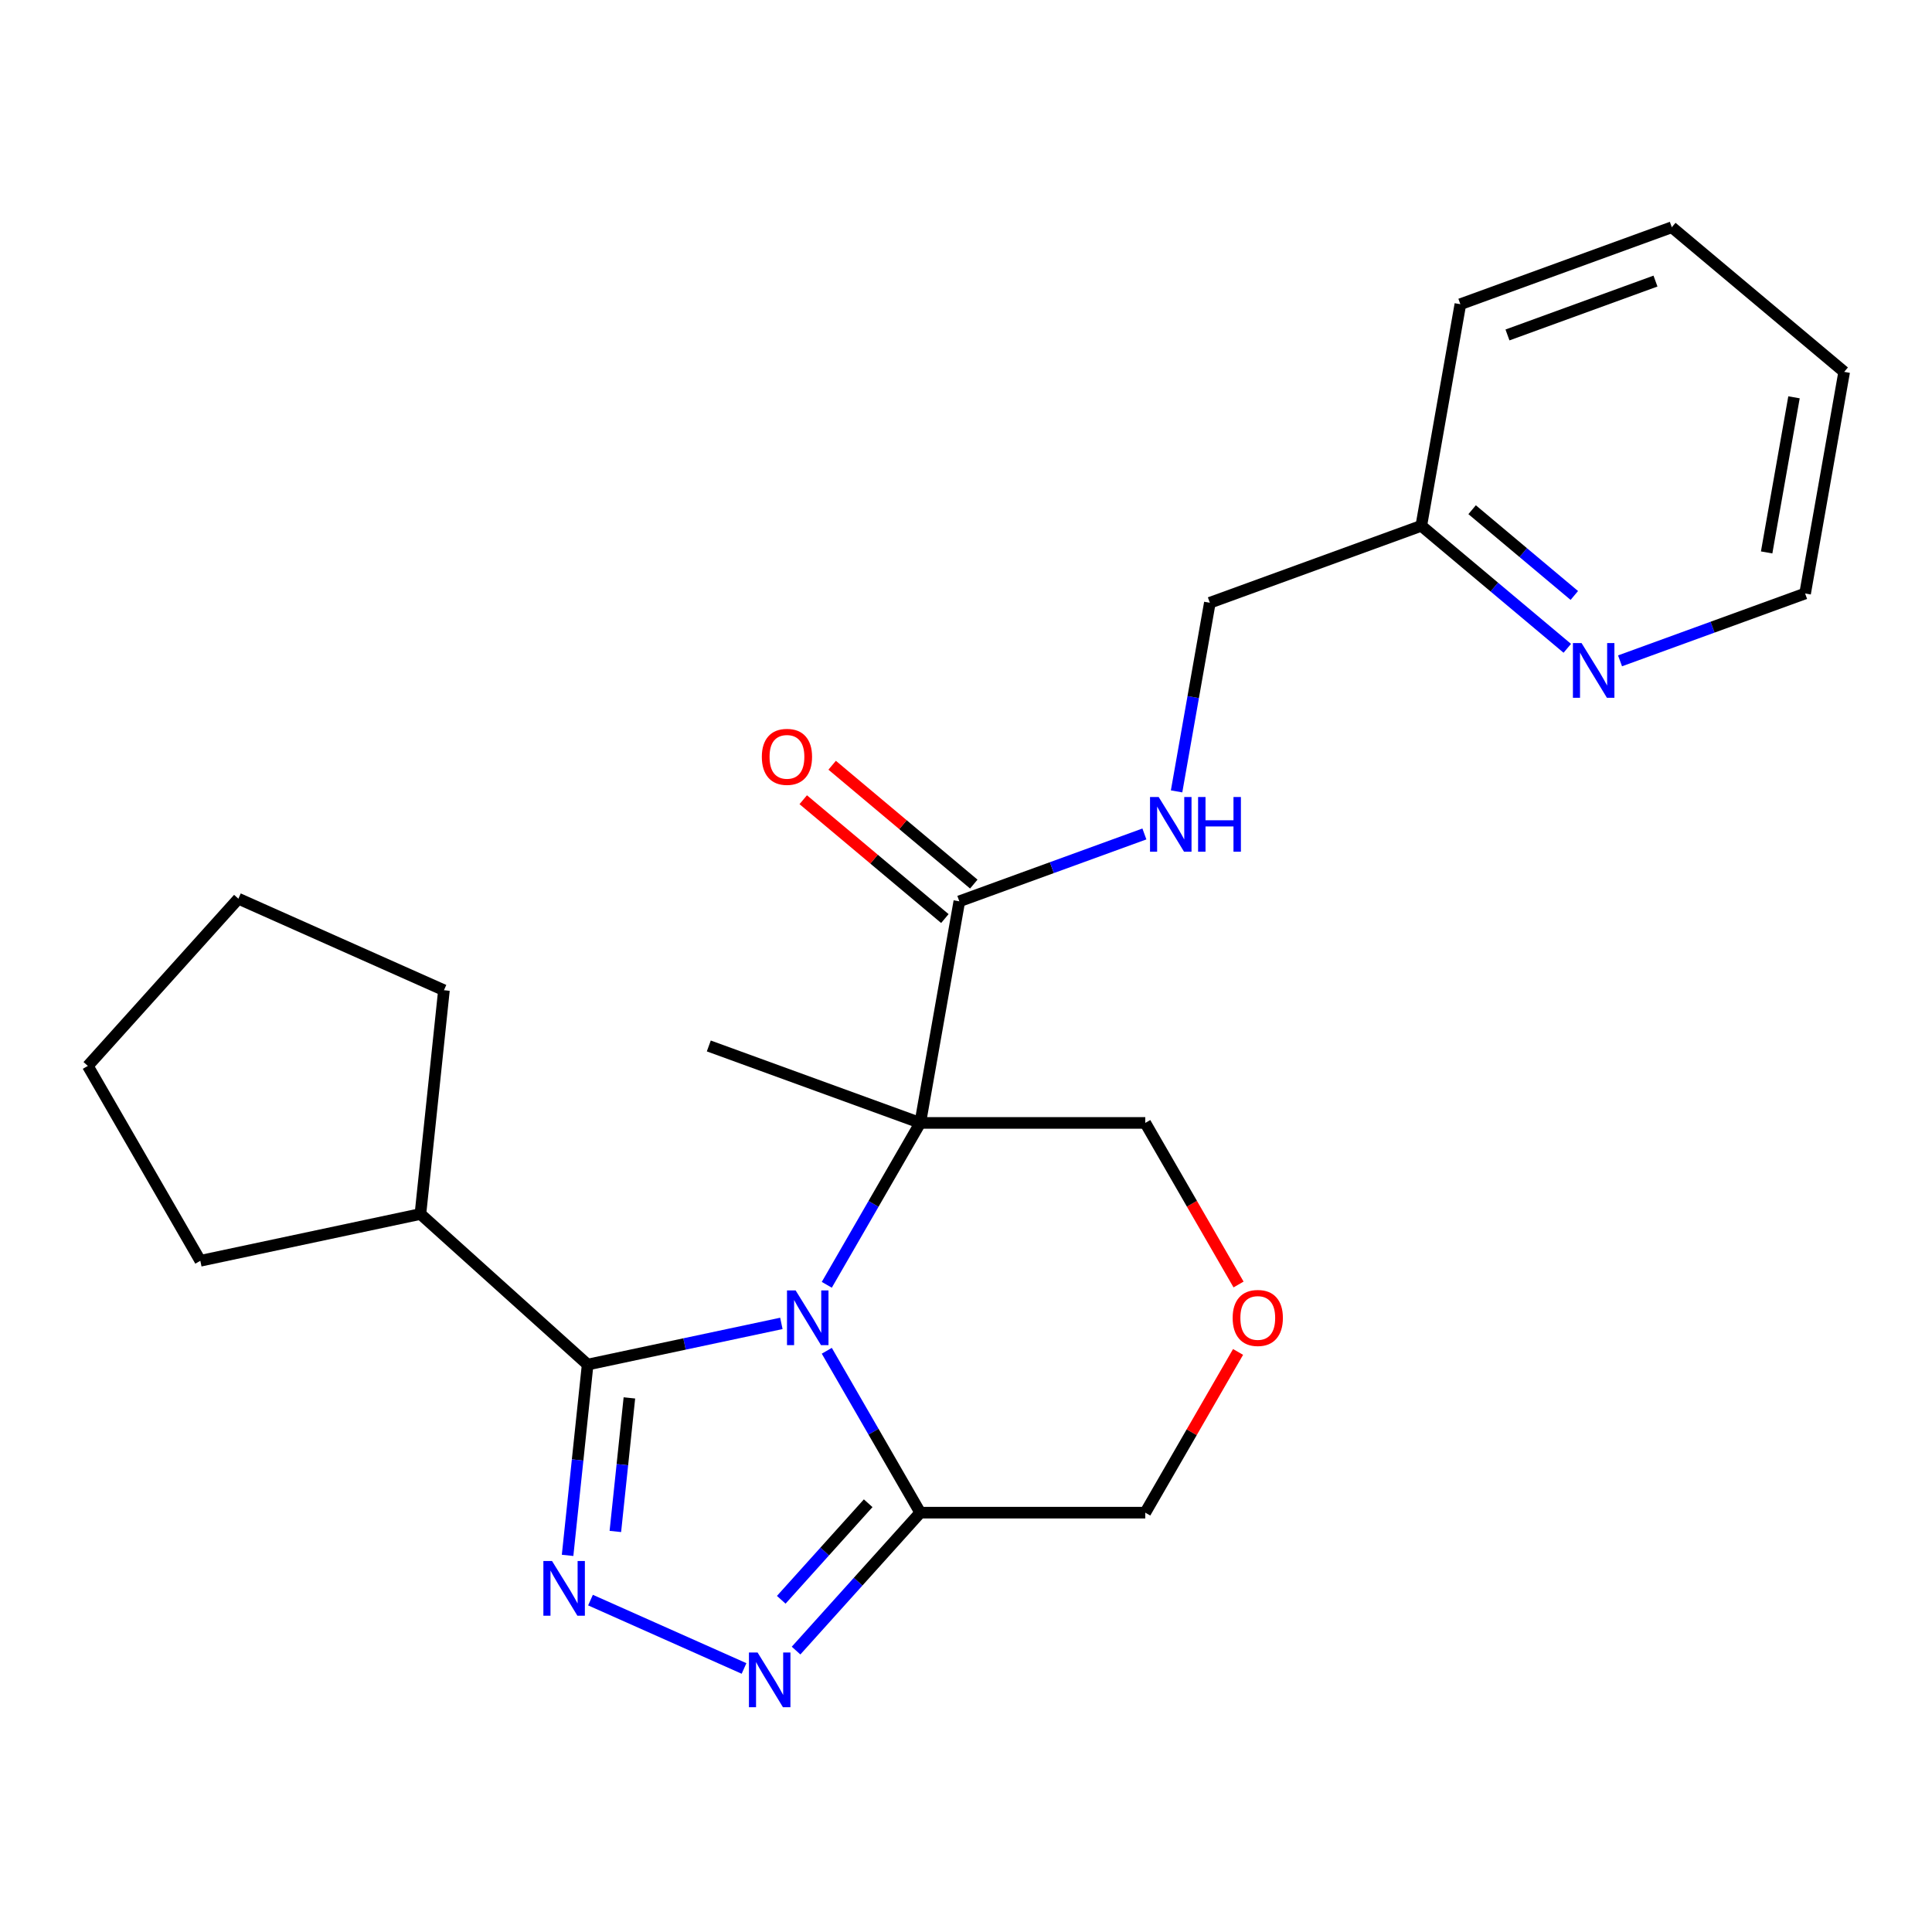 <?xml version='1.0' encoding='iso-8859-1'?>
<svg version='1.1' baseProfile='full'
              xmlns='http://www.w3.org/2000/svg'
                      xmlns:rdkit='http://www.rdkit.org/xml'
                      xmlns:xlink='http://www.w3.org/1999/xlink'
                  xml:space='preserve'
width='1000px' height='1000px' viewBox='0 0 1000 1000'>
<!-- END OF HEADER -->
<rect style='opacity:1.0;fill:#FFFFFF;stroke:none' width='1000' height='1000' x='0' y='0'> </rect>
<path class='bond-0' d='M 427.943,665.015 L 452.132,623.119' style='fill:none;fill-rule:evenodd;stroke:#0000FF;stroke-width:6px;stroke-linecap:butt;stroke-linejoin:miter;stroke-opacity:1' />
<path class='bond-0' d='M 452.132,623.119 L 476.321,581.222' style='fill:none;fill-rule:evenodd;stroke:#000000;stroke-width:6px;stroke-linecap:butt;stroke-linejoin:miter;stroke-opacity:1' />
<path class='bond-1' d='M 404.435,684.988 L 354.299,695.645' style='fill:none;fill-rule:evenodd;stroke:#0000FF;stroke-width:6px;stroke-linecap:butt;stroke-linejoin:miter;stroke-opacity:1' />
<path class='bond-1' d='M 354.299,695.645 L 304.164,706.302' style='fill:none;fill-rule:evenodd;stroke:#000000;stroke-width:6px;stroke-linecap:butt;stroke-linejoin:miter;stroke-opacity:1' />
<path class='bond-4' d='M 427.943,699.158 L 452.132,741.055' style='fill:none;fill-rule:evenodd;stroke:#0000FF;stroke-width:6px;stroke-linecap:butt;stroke-linejoin:miter;stroke-opacity:1' />
<path class='bond-4' d='M 452.132,741.055 L 476.321,782.951' style='fill:none;fill-rule:evenodd;stroke:#000000;stroke-width:6px;stroke-linecap:butt;stroke-linejoin:miter;stroke-opacity:1' />
<path class='bond-5' d='M 476.321,581.222 L 496.545,466.524' style='fill:none;fill-rule:evenodd;stroke:#000000;stroke-width:6px;stroke-linecap:butt;stroke-linejoin:miter;stroke-opacity:1' />
<path class='bond-11' d='M 476.321,581.222 L 592.788,581.222' style='fill:none;fill-rule:evenodd;stroke:#000000;stroke-width:6px;stroke-linecap:butt;stroke-linejoin:miter;stroke-opacity:1' />
<path class='bond-13' d='M 476.321,581.222 L 366.877,541.388' style='fill:none;fill-rule:evenodd;stroke:#000000;stroke-width:6px;stroke-linecap:butt;stroke-linejoin:miter;stroke-opacity:1' />
<path class='bond-2' d='M 304.164,706.302 L 298.974,755.681' style='fill:none;fill-rule:evenodd;stroke:#000000;stroke-width:6px;stroke-linecap:butt;stroke-linejoin:miter;stroke-opacity:1' />
<path class='bond-2' d='M 298.974,755.681 L 293.784,805.06' style='fill:none;fill-rule:evenodd;stroke:#0000FF;stroke-width:6px;stroke-linecap:butt;stroke-linejoin:miter;stroke-opacity:1' />
<path class='bond-2' d='M 325.773,723.55 L 322.14,758.116' style='fill:none;fill-rule:evenodd;stroke:#000000;stroke-width:6px;stroke-linecap:butt;stroke-linejoin:miter;stroke-opacity:1' />
<path class='bond-2' d='M 322.14,758.116 L 318.507,792.681' style='fill:none;fill-rule:evenodd;stroke:#0000FF;stroke-width:6px;stroke-linecap:butt;stroke-linejoin:miter;stroke-opacity:1' />
<path class='bond-8' d='M 304.164,706.302 L 217.611,628.369' style='fill:none;fill-rule:evenodd;stroke:#000000;stroke-width:6px;stroke-linecap:butt;stroke-linejoin:miter;stroke-opacity:1' />
<path class='bond-24' d='M 305.641,828.21 L 385.11,863.592' style='fill:none;fill-rule:evenodd;stroke:#0000FF;stroke-width:6px;stroke-linecap:butt;stroke-linejoin:miter;stroke-opacity:1' />
<path class='bond-3' d='M 412.04,854.342 L 444.18,818.646' style='fill:none;fill-rule:evenodd;stroke:#0000FF;stroke-width:6px;stroke-linecap:butt;stroke-linejoin:miter;stroke-opacity:1' />
<path class='bond-3' d='M 444.18,818.646 L 476.321,782.951' style='fill:none;fill-rule:evenodd;stroke:#000000;stroke-width:6px;stroke-linecap:butt;stroke-linejoin:miter;stroke-opacity:1' />
<path class='bond-3' d='M 404.372,828.047 L 426.87,803.06' style='fill:none;fill-rule:evenodd;stroke:#0000FF;stroke-width:6px;stroke-linecap:butt;stroke-linejoin:miter;stroke-opacity:1' />
<path class='bond-3' d='M 426.87,803.06 L 449.368,778.073' style='fill:none;fill-rule:evenodd;stroke:#000000;stroke-width:6px;stroke-linecap:butt;stroke-linejoin:miter;stroke-opacity:1' />
<path class='bond-12' d='M 476.321,782.951 L 592.788,782.951' style='fill:none;fill-rule:evenodd;stroke:#000000;stroke-width:6px;stroke-linecap:butt;stroke-linejoin:miter;stroke-opacity:1' />
<path class='bond-6' d='M 496.545,466.524 L 544.441,449.091' style='fill:none;fill-rule:evenodd;stroke:#000000;stroke-width:6px;stroke-linecap:butt;stroke-linejoin:miter;stroke-opacity:1' />
<path class='bond-6' d='M 544.441,449.091 L 592.337,431.658' style='fill:none;fill-rule:evenodd;stroke:#0000FF;stroke-width:6px;stroke-linecap:butt;stroke-linejoin:miter;stroke-opacity:1' />
<path class='bond-10' d='M 504.031,457.602 L 467.377,426.846' style='fill:none;fill-rule:evenodd;stroke:#000000;stroke-width:6px;stroke-linecap:butt;stroke-linejoin:miter;stroke-opacity:1' />
<path class='bond-10' d='M 467.377,426.846 L 430.723,396.089' style='fill:none;fill-rule:evenodd;stroke:#FF0000;stroke-width:6px;stroke-linecap:butt;stroke-linejoin:miter;stroke-opacity:1' />
<path class='bond-10' d='M 489.059,475.446 L 452.405,444.69' style='fill:none;fill-rule:evenodd;stroke:#000000;stroke-width:6px;stroke-linecap:butt;stroke-linejoin:miter;stroke-opacity:1' />
<path class='bond-10' d='M 452.405,444.69 L 415.751,413.933' style='fill:none;fill-rule:evenodd;stroke:#FF0000;stroke-width:6px;stroke-linecap:butt;stroke-linejoin:miter;stroke-opacity:1' />
<path class='bond-14' d='M 608.999,409.618 L 617.606,360.805' style='fill:none;fill-rule:evenodd;stroke:#0000FF;stroke-width:6px;stroke-linecap:butt;stroke-linejoin:miter;stroke-opacity:1' />
<path class='bond-14' d='M 617.606,360.805 L 626.213,311.991' style='fill:none;fill-rule:evenodd;stroke:#000000;stroke-width:6px;stroke-linecap:butt;stroke-linejoin:miter;stroke-opacity:1' />
<path class='bond-7' d='M 640.82,699.758 L 616.804,741.355' style='fill:none;fill-rule:evenodd;stroke:#FF0000;stroke-width:6px;stroke-linecap:butt;stroke-linejoin:miter;stroke-opacity:1' />
<path class='bond-7' d='M 616.804,741.355 L 592.788,782.951' style='fill:none;fill-rule:evenodd;stroke:#000000;stroke-width:6px;stroke-linecap:butt;stroke-linejoin:miter;stroke-opacity:1' />
<path class='bond-25' d='M 641.074,664.855 L 616.931,623.039' style='fill:none;fill-rule:evenodd;stroke:#FF0000;stroke-width:6px;stroke-linecap:butt;stroke-linejoin:miter;stroke-opacity:1' />
<path class='bond-25' d='M 616.931,623.039 L 592.788,581.222' style='fill:none;fill-rule:evenodd;stroke:#000000;stroke-width:6px;stroke-linecap:butt;stroke-linejoin:miter;stroke-opacity:1' />
<path class='bond-17' d='M 217.611,628.369 L 103.688,652.584' style='fill:none;fill-rule:evenodd;stroke:#000000;stroke-width:6px;stroke-linecap:butt;stroke-linejoin:miter;stroke-opacity:1' />
<path class='bond-18' d='M 217.611,628.369 L 229.785,512.54' style='fill:none;fill-rule:evenodd;stroke:#000000;stroke-width:6px;stroke-linecap:butt;stroke-linejoin:miter;stroke-opacity:1' />
<path class='bond-9' d='M 811.225,335.566 L 773.441,303.861' style='fill:none;fill-rule:evenodd;stroke:#0000FF;stroke-width:6px;stroke-linecap:butt;stroke-linejoin:miter;stroke-opacity:1' />
<path class='bond-9' d='M 773.441,303.861 L 735.657,272.157' style='fill:none;fill-rule:evenodd;stroke:#000000;stroke-width:6px;stroke-linecap:butt;stroke-linejoin:miter;stroke-opacity:1' />
<path class='bond-9' d='M 814.863,308.211 L 788.414,286.017' style='fill:none;fill-rule:evenodd;stroke:#0000FF;stroke-width:6px;stroke-linecap:butt;stroke-linejoin:miter;stroke-opacity:1' />
<path class='bond-9' d='M 788.414,286.017 L 761.965,263.824' style='fill:none;fill-rule:evenodd;stroke:#000000;stroke-width:6px;stroke-linecap:butt;stroke-linejoin:miter;stroke-opacity:1' />
<path class='bond-16' d='M 838.529,342.052 L 886.425,324.619' style='fill:none;fill-rule:evenodd;stroke:#0000FF;stroke-width:6px;stroke-linecap:butt;stroke-linejoin:miter;stroke-opacity:1' />
<path class='bond-16' d='M 886.425,324.619 L 934.321,307.187' style='fill:none;fill-rule:evenodd;stroke:#000000;stroke-width:6px;stroke-linecap:butt;stroke-linejoin:miter;stroke-opacity:1' />
<path class='bond-15' d='M 626.213,311.991 L 735.657,272.157' style='fill:none;fill-rule:evenodd;stroke:#000000;stroke-width:6px;stroke-linecap:butt;stroke-linejoin:miter;stroke-opacity:1' />
<path class='bond-19' d='M 735.657,272.157 L 755.882,157.458' style='fill:none;fill-rule:evenodd;stroke:#000000;stroke-width:6px;stroke-linecap:butt;stroke-linejoin:miter;stroke-opacity:1' />
<path class='bond-27' d='M 934.321,307.187 L 954.545,192.488' style='fill:none;fill-rule:evenodd;stroke:#000000;stroke-width:6px;stroke-linecap:butt;stroke-linejoin:miter;stroke-opacity:1' />
<path class='bond-27' d='M 914.415,285.937 L 928.572,205.648' style='fill:none;fill-rule:evenodd;stroke:#000000;stroke-width:6px;stroke-linecap:butt;stroke-linejoin:miter;stroke-opacity:1' />
<path class='bond-22' d='M 103.688,652.584 L 45.455,551.72' style='fill:none;fill-rule:evenodd;stroke:#000000;stroke-width:6px;stroke-linecap:butt;stroke-linejoin:miter;stroke-opacity:1' />
<path class='bond-21' d='M 229.785,512.54 L 123.387,465.168' style='fill:none;fill-rule:evenodd;stroke:#000000;stroke-width:6px;stroke-linecap:butt;stroke-linejoin:miter;stroke-opacity:1' />
<path class='bond-23' d='M 755.882,157.458 L 865.326,117.624' style='fill:none;fill-rule:evenodd;stroke:#000000;stroke-width:6px;stroke-linecap:butt;stroke-linejoin:miter;stroke-opacity:1' />
<path class='bond-23' d='M 780.265,173.372 L 856.876,145.488' style='fill:none;fill-rule:evenodd;stroke:#000000;stroke-width:6px;stroke-linecap:butt;stroke-linejoin:miter;stroke-opacity:1' />
<path class='bond-20' d='M 954.545,192.488 L 865.326,117.624' style='fill:none;fill-rule:evenodd;stroke:#000000;stroke-width:6px;stroke-linecap:butt;stroke-linejoin:miter;stroke-opacity:1' />
<path class='bond-26' d='M 123.387,465.168 L 45.455,551.72' style='fill:none;fill-rule:evenodd;stroke:#000000;stroke-width:6px;stroke-linecap:butt;stroke-linejoin:miter;stroke-opacity:1' />
<path  class='atom-0' d='M 411.827 667.927
L 421.107 682.927
Q 422.027 684.407, 423.507 687.087
Q 424.987 689.767, 425.067 689.927
L 425.067 667.927
L 428.827 667.927
L 428.827 696.247
L 424.947 696.247
L 414.987 679.847
Q 413.827 677.927, 412.587 675.727
Q 411.387 673.527, 411.027 672.847
L 411.027 696.247
L 407.347 696.247
L 407.347 667.927
L 411.827 667.927
' fill='#0000FF'/>
<path  class='atom-3' d='M 285.73 807.972
L 295.01 822.972
Q 295.93 824.452, 297.41 827.132
Q 298.89 829.812, 298.97 829.972
L 298.97 807.972
L 302.73 807.972
L 302.73 836.292
L 298.85 836.292
L 288.89 819.892
Q 287.73 817.972, 286.49 815.772
Q 285.29 813.572, 284.93 812.892
L 284.93 836.292
L 281.25 836.292
L 281.25 807.972
L 285.73 807.972
' fill='#0000FF'/>
<path  class='atom-4' d='M 392.128 855.343
L 401.408 870.343
Q 402.328 871.823, 403.808 874.503
Q 405.288 877.183, 405.368 877.343
L 405.368 855.343
L 409.128 855.343
L 409.128 883.663
L 405.248 883.663
L 395.288 867.263
Q 394.128 865.343, 392.888 863.143
Q 391.688 860.943, 391.328 860.263
L 391.328 883.663
L 387.648 883.663
L 387.648 855.343
L 392.128 855.343
' fill='#0000FF'/>
<path  class='atom-7' d='M 599.729 412.53
L 609.009 427.53
Q 609.929 429.01, 611.409 431.69
Q 612.889 434.37, 612.969 434.53
L 612.969 412.53
L 616.729 412.53
L 616.729 440.85
L 612.849 440.85
L 602.889 424.45
Q 601.729 422.53, 600.489 420.33
Q 599.289 418.13, 598.929 417.45
L 598.929 440.85
L 595.249 440.85
L 595.249 412.53
L 599.729 412.53
' fill='#0000FF'/>
<path  class='atom-7' d='M 620.129 412.53
L 623.969 412.53
L 623.969 424.57
L 638.449 424.57
L 638.449 412.53
L 642.289 412.53
L 642.289 440.85
L 638.449 440.85
L 638.449 427.77
L 623.969 427.77
L 623.969 440.85
L 620.129 440.85
L 620.129 412.53
' fill='#0000FF'/>
<path  class='atom-8' d='M 638.022 682.167
Q 638.022 675.367, 641.382 671.567
Q 644.742 667.767, 651.022 667.767
Q 657.302 667.767, 660.662 671.567
Q 664.022 675.367, 664.022 682.167
Q 664.022 689.047, 660.622 692.967
Q 657.222 696.847, 651.022 696.847
Q 644.782 696.847, 641.382 692.967
Q 638.022 689.087, 638.022 682.167
M 651.022 693.647
Q 655.342 693.647, 657.662 690.767
Q 660.022 687.847, 660.022 682.167
Q 660.022 676.607, 657.662 673.807
Q 655.342 670.967, 651.022 670.967
Q 646.702 670.967, 644.342 673.767
Q 642.022 676.567, 642.022 682.167
Q 642.022 687.887, 644.342 690.767
Q 646.702 693.647, 651.022 693.647
' fill='#FF0000'/>
<path  class='atom-10' d='M 818.617 332.861
L 827.897 347.861
Q 828.817 349.341, 830.297 352.021
Q 831.777 354.701, 831.857 354.861
L 831.857 332.861
L 835.617 332.861
L 835.617 361.181
L 831.737 361.181
L 821.777 344.781
Q 820.617 342.861, 819.377 340.661
Q 818.177 338.461, 817.817 337.781
L 817.817 361.181
L 814.137 361.181
L 814.137 332.861
L 818.617 332.861
' fill='#0000FF'/>
<path  class='atom-11' d='M 394.325 391.74
Q 394.325 384.94, 397.685 381.14
Q 401.045 377.34, 407.325 377.34
Q 413.605 377.34, 416.965 381.14
Q 420.325 384.94, 420.325 391.74
Q 420.325 398.62, 416.925 402.54
Q 413.525 406.42, 407.325 406.42
Q 401.085 406.42, 397.685 402.54
Q 394.325 398.66, 394.325 391.74
M 407.325 403.22
Q 411.645 403.22, 413.965 400.34
Q 416.325 397.42, 416.325 391.74
Q 416.325 386.18, 413.965 383.38
Q 411.645 380.54, 407.325 380.54
Q 403.005 380.54, 400.645 383.34
Q 398.325 386.14, 398.325 391.74
Q 398.325 397.46, 400.645 400.34
Q 403.005 403.22, 407.325 403.22
' fill='#FF0000'/>
</svg>
